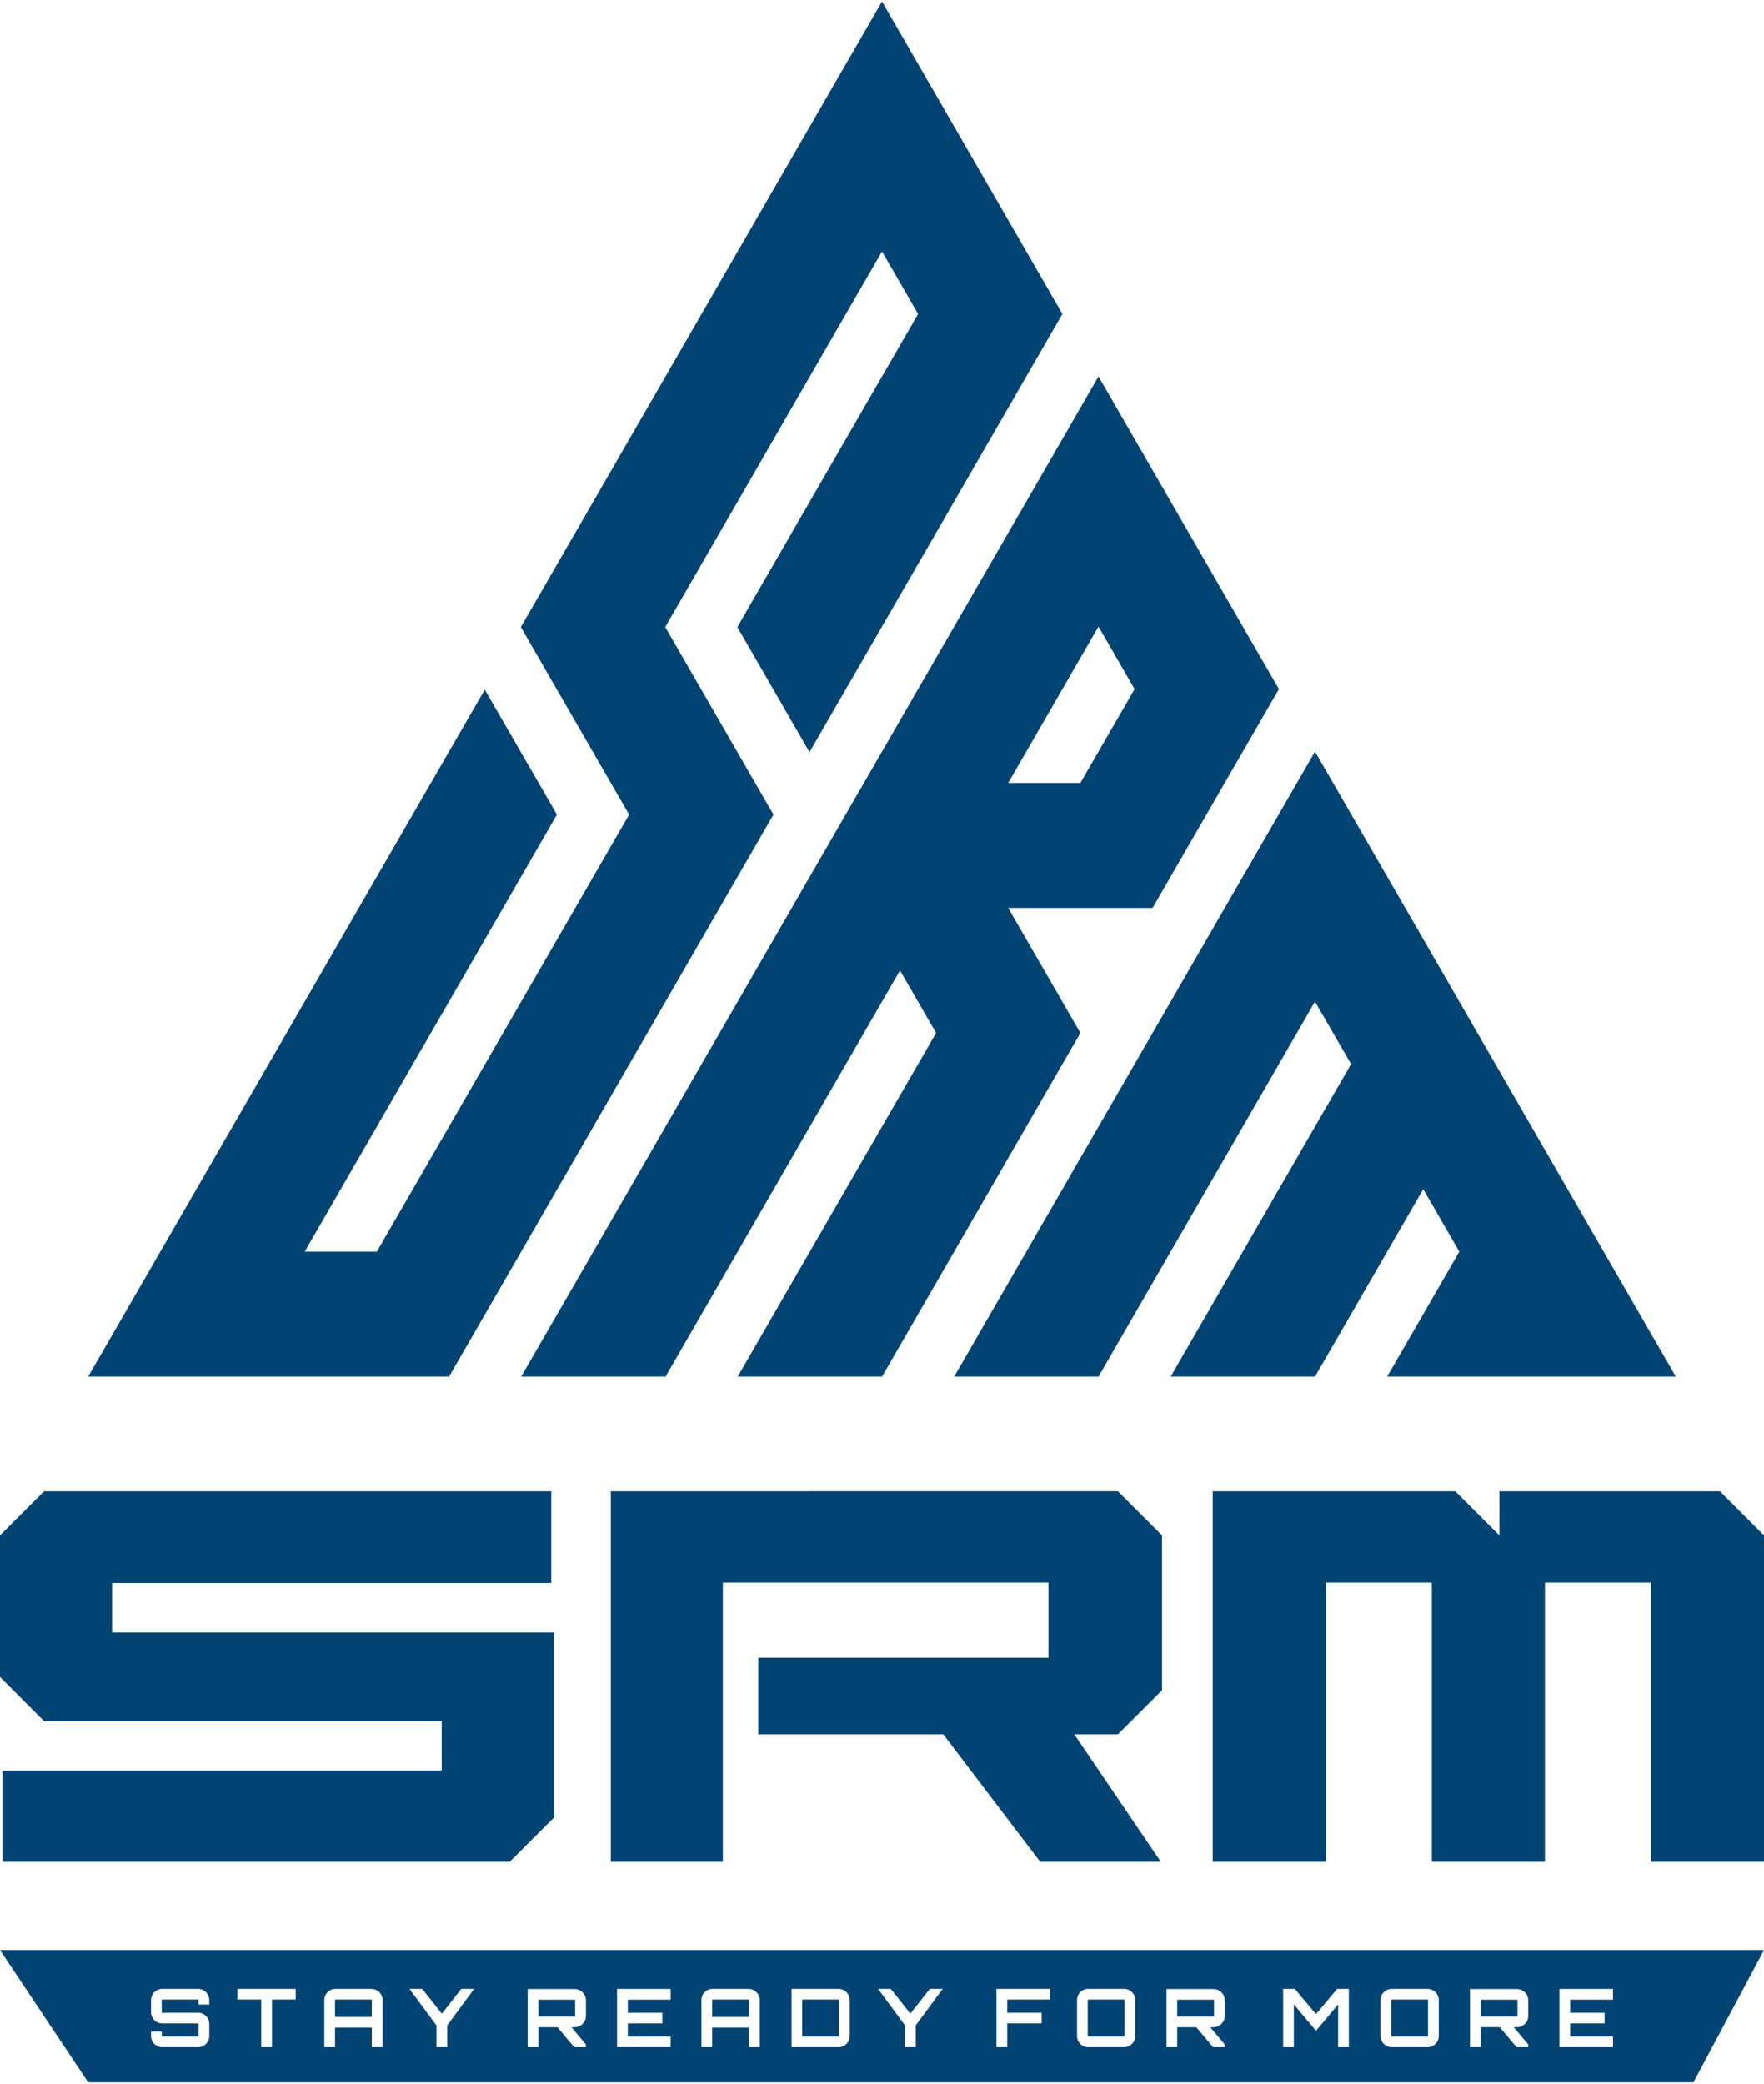 <svg xmlns="http://www.w3.org/2000/svg" xml:space="preserve" fill-rule="evenodd" clip-rule="evenodd" image-rendering="optimizeQuality" shape-rendering="geometricPrecision" text-rendering="geometricPrecision" viewBox="0 0 584.52 689.4" width="127" height="150"><defs><style><![CDATA[
    .fil0 {fill:#014473}
   ]]></style></defs><path id="Layer_x0020_1" d="m268.24 248.69-23.91-41.43 59.89-103.72-11.96-20.71-71.83 124.43 35.86 62.13-107.5 186.21-119.57-.01 131.42-227.61 23.91 41.41-83.59 144.79h23.91l83.6-144.79-35.88-62.13L292.26 0l59.78 103.54-83.8 145.15zm133.61 367.65V493.59h80.38l14.62 14.61v-14.61h73.06l14.61 14.61v108.14h-37.47v-92.5h-35.12v92.5h-37.48v-92.5h-35.12v92.5h-37.48zm-54.44-67.63v-24.87H239.52v92.5h-37.13V493.59l168.04-.01 14.62 14.62v51.27l-14.62 14.61h-14.45l28.68 42.26H344.7l-32.13-42.26h-61.32v-25.37h96.16zM146.37 569.7H14.61L0 555.08V508.2l14.61-14.61h168.06v30.35H37.14v16.41H183.5v61.38l-14.61 14.62H.84V586.1h145.53v-16.4zM0 645.57h584.52l-23.38 43.83H29.23L0 645.57zm69.35 16.59c0-2.06-1.69-3.72-3.73-3.72H53.77c-2.06 0-3.72 1.66-3.72 3.72v4c0 2.06 1.66 3.72 3.72 3.72h11.85c.08 0 .16.09.16.19v3.97c0 .1-.08.19-.16.19H53.77c-.11 0-.18-.09-.18-.19v-1.48h-3.54v1.48c0 2.06 1.66 3.73 3.72 3.73h11.85c2.04 0 3.73-1.67 3.73-3.73v-3.97c0-2.06-1.69-3.72-3.73-3.72H53.77c-.11 0-.18-.08-.18-.19v-4c0-.1.07-.19.18-.19h11.85c.08 0 .16.09.16.19v1.48h3.57v-1.48zm9.33-3.72v3.53h7.88v15.8h3.56v-15.8h7.86v-3.53h-19.3zm32.52 0c-2.06 0-3.73 1.66-3.73 3.72v15.61h3.55v-6.49h12.19v6.49h3.57v-15.61c0-2.06-1.69-3.72-3.75-3.72H111.2zm-.18 9.3v-5.58c0-.1.08-.19.18-.19h11.83c.11 0 .18.09.18.19v5.58h-12.19zm41.84-9.3-6.45 8.21-6.49-8.21h-4.21c2.78 3.83 6.11 8.27 8.92 12.11v7.22h3.55v-7.22l8.92-12.11h-4.24zm41.29 3.78c0-2.04-1.69-3.73-3.76-3.73h-15.54v19.28h3.53v-6.63h6.33l5.58 6.63h3.86v-.92l-4.8-5.71h1.04c2.07 0 3.76-1.68 3.76-3.72v-5.2zm-15.58 5.38c-.11 0-.19-.08-.19-.18v-5.2c0-.11.08-.19.19-.19h11.82c.11 0 .19.08.19.19v5.2c0 .1-.08.18-.19.18h-11.82zm43.65-9.14h-17.75v19.31h17.75v-3.54h-14.19v-4.35h11.43v-3.53h-11.43v-4.34h14.19v-3.55zm13.94-.02c-2.06 0-3.73 1.66-3.73 3.72v15.61h3.55v-6.49h12.19v6.49h3.57v-15.61c0-2.06-1.69-3.72-3.75-3.72h-11.83zm-.18 9.3v-5.58c0-.1.07-.19.18-.19h11.83c.1 0 .18.09.18.19v5.58h-12.19zm26.3-9.3v19.33h15.55c2.06 0 3.75-1.67 3.75-3.73v-11.88c0-2.06-1.69-3.72-3.75-3.72h-15.55zm15.73 15.6c0 .1-.08.19-.18.19h-11.82c-.11 0-.2-.09-.2-.19v-11.88c0-.1.09-.19.2-.19h11.82c.1 0 .18.09.18.19v11.88zm30.11-15.6-6.46 8.21-6.49-8.21h-4.2c2.78 3.83 6.11 8.27 8.92 12.11v7.22h3.54v-7.22l8.93-12.11h-4.24zm22.07 0v19.33h3.56v-7.89h11.42v-3.53h-11.42v-4.38h14.18v-3.53h-17.74zm30.43 0c-2.07 0-3.73 1.66-3.73 3.72v11.88c0 2.06 1.66 3.73 3.73 3.73h11.84c2.04 0 3.73-1.67 3.73-3.73v-11.88c0-2.06-1.69-3.72-3.73-3.72h-11.84zm0 15.79a.19.19 0 0 1-.19-.19v-11.88c0-.1.08-.19.19-.19h11.84c.08 0 .17.09.17.19v11.88c0 .1-.09.19-.17.19h-11.84zm45.22-12.01c0-2.04-1.69-3.73-3.75-3.73h-15.55v19.28h3.54v-6.63h6.32l5.58 6.63h3.86v-.92l-4.8-5.71h1.05c2.06 0 3.75-1.68 3.75-3.72v-5.2zm-15.57 5.38c-.11 0-.19-.08-.19-.18v-5.2c0-.11.08-.19.19-.19h11.82c.11 0 .19.08.19.19v5.2c0 .1-.08.18-.19.18h-11.82zm45.81-.79-7.03-8.37h-3.86v19.33h3.54v-14.18l7.35 8.73 7.32-8.73v14.18h3.56v-19.33h-3.89l-6.99 8.37zm25.1-8.37c-2.07 0-3.73 1.66-3.73 3.72v11.88c0 2.06 1.66 3.73 3.73 3.73h11.84c2.04 0 3.73-1.67 3.73-3.73v-11.88c0-2.06-1.69-3.72-3.73-3.72h-11.84zm0 15.79a.19.19 0 0 1-.19-.19v-11.88c0-.1.08-.19.19-.19h11.84c.09 0 .16.09.16.19v11.88c0 .1-.07.19-.16.19h-11.84zm45.22-12.01c0-2.04-1.69-3.73-3.75-3.73H487.1v19.28h3.54v-6.63h6.32l5.58 6.63h3.86v-.92l-4.8-5.71h1.05c2.06 0 3.75-1.68 3.75-3.72v-5.2zm-15.58 5.38a.18.18 0 0 1-.18-.18v-5.2c0-.11.08-.19.18-.19h11.83c.11 0 .19.08.19.19v5.2c0 .1-.08.18-.19.18h-11.83zm43.66-9.14h-17.75v19.31h17.75v-3.54H520.3v-4.35h11.41v-3.53H520.3v-4.34h14.18v-3.55zM334.08 258.9H358l17.96-31.1L364 207.09l-29.92 51.81zm89.7-31.1-41.87 72.51h-47.83L358 341.73 292.27 455.6h-47.83l65.74-113.87-11.96-20.71-77.69 134.58H172.7L364 124.25l59.78 103.55zM555.3 455.6h-95.65l23.91-41.42-11.95-20.71-35.87 62.13h-47.83l59.78-103.55-11.95-20.71L364 455.6h-47.82l119.56-207.09L555.3 455.6z" class="fil0"/></svg>